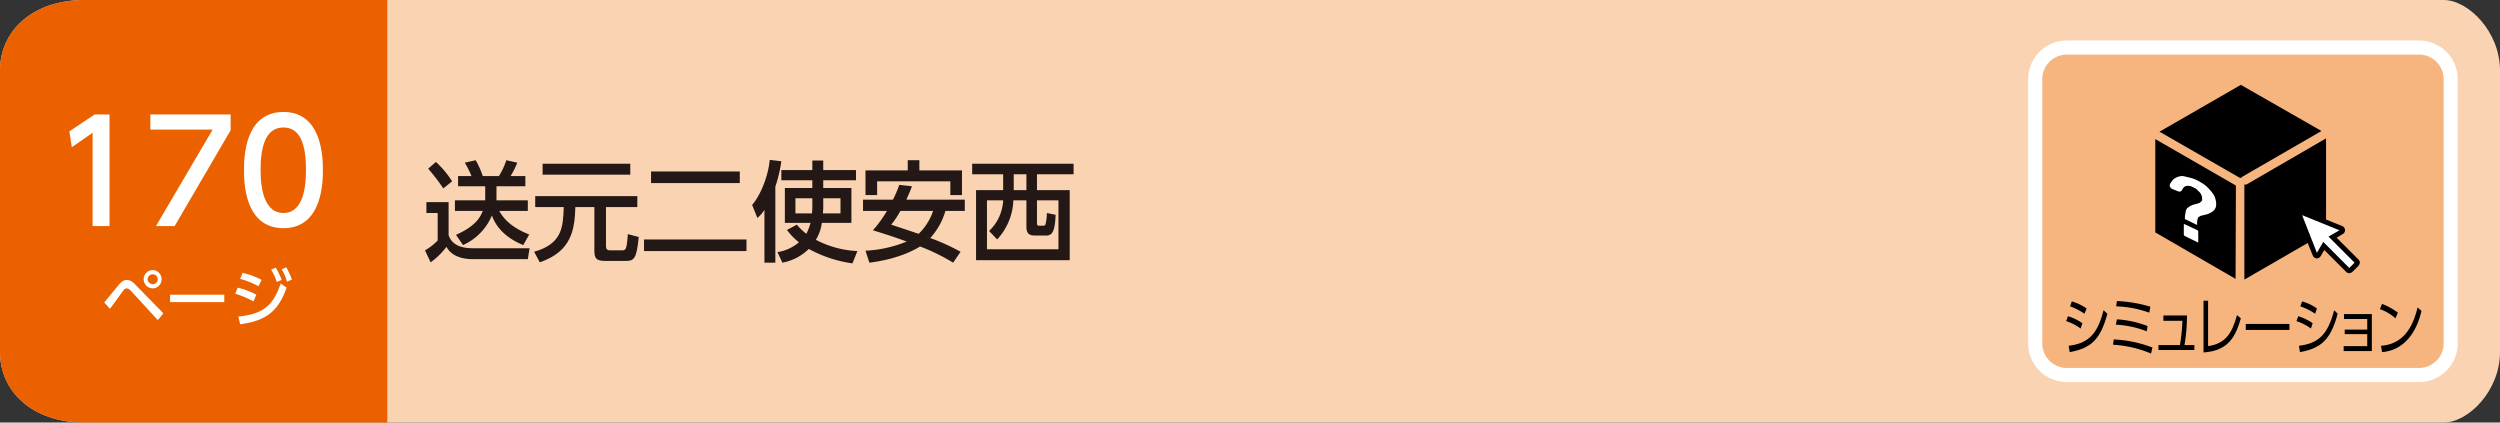 <svg xmlns="http://www.w3.org/2000/svg" viewBox="0 0 710 120"><rect x="0" y="0" width="710" height="120" fill="#333333" stroke="none"/><g id="レイヤー_2" data-name="レイヤー 2"><g id="ベース"><path d="M694,120H24c-15,0-24-9-24-20V20C0,9,9,0,24,0H694c7,0,16,9,16,20v80C710,111,701,120,694,120Z" style="fill:#fad3b2"/><path d="M110,120H24c-15,0-24-9-24-20V20C0,9,9,0,24,0h86Z" style="fill:#eb6100"/><path d="M29.6,85.9l4.2-5.1c.9-1,1.5-1.3,2.2-1.3s1.5.3,2.6,1.5l7.8,8-1.6,1.9-7.7-8.4a2,2,0,0,0-1.1-.6,1.4,1.4,0,0,0-.9.5c-.6.8-3.3,4.6-3.9,5.3Zm16.3-6.6a2.6,2.6,0,0,1-2.5,2.6,2.6,2.6,0,1,1,0-5.2A2.6,2.6,0,0,1,45.9,79.3Zm-4,0a1.5,1.5,0,0,0,1.5,1.4,1.4,1.4,0,1,0,0-2.8A1.5,1.5,0,0,0,41.9,79.3Z" style="fill:#fff"/><path d="M63.7,83.7v2.1H48.3V83.7Z" style="fill:#fff"/><path d="M72,85.6a29.9,29.9,0,0,0-5.2-2.2l.7-1.7a21.4,21.4,0,0,1,5.3,2Zm-4.3,4.3c6.9-.7,9.9-3,12-9.4l1.7,1.2c-2.4,6.8-5.9,9.4-13.2,10.4Zm5.7-8.6a22.6,22.6,0,0,0-5.2-2.1l.7-1.7a20.6,20.6,0,0,1,5.4,2ZM78.3,76A19,19,0,0,1,80,79.5l-1.4.6A13.9,13.9,0,0,0,77,76.6Zm3-.1a22.1,22.1,0,0,1,1.6,3.5l-1.4.6A13.2,13.2,0,0,0,80,76.5Z" style="fill:#fff"/><path d="M26.9,32.5h4.2V64.2H26.3V37.7l-5.9,4.1-.7-4.5Z" style="fill:#fff"/><path d="M65.5,32.5V37L49.6,64.2H44.3L60.4,36.8H42.7V32.5Z" style="fill:#fff"/><path d="M69.3,48.3c0-3.1,0-16.5,11.2-16.5S91.7,45.3,91.7,48.3s0,16.5-11.2,16.5S69.3,51.4,69.3,48.3Zm17.6,0c0-6.1-1.1-12.1-6.4-12.1S74,42.2,74,48.3s1.4,12.2,6.5,12.2S86.9,54.4,86.9,48.3Z" style="fill:#fff"/><rect x="578" y="13.5" width="118" height="93" rx="9" style="fill:#f6b47f"/><path d="M687,108.5H587a11,11,0,0,1-11-11v-75a11,11,0,0,1,11-11H687a11,11,0,0,1,11,11v75A11,11,0,0,1,687,108.5Zm-100-93a7,7,0,0,0-7,7v75a7,7,0,0,0,7,7H687a7,7,0,0,0,7-7v-75a7,7,0,0,0-7-7Z" style="fill:#fff"/><path d="M590.9,93.3a14.5,14.5,0,0,0-4.1-2.1l.5-1.4a14.2,14.2,0,0,1,4.1,2Zm-3.4,4.9c5.6-.7,8.2-3.3,9.9-10.1l1.1,1c-2,7.4-4.7,9.8-10.7,10.9Zm4.5-9.1a17.7,17.7,0,0,0-4.1-2.1l.5-1.4a14.7,14.7,0,0,1,4.2,2Z"/><path d="M610.9,100.4a33.1,33.1,0,0,0-10.8-2.5l.2-1.5a34.8,34.8,0,0,1,11,2.3Zm-1.2-6.3a28.5,28.5,0,0,0-8.8-1.9l.3-1.5a28.3,28.3,0,0,1,8.7,1.9Zm.7-5.3A30.8,30.8,0,0,0,601,87l.2-1.5a38.6,38.6,0,0,1,9.5,1.6Z"/><path d="M623.2,98v1.4H613V98h6.1a50.2,50.2,0,0,0,.7-6.9h-5.4V89.6h6.7a50.8,50.8,0,0,1-.7,8.4Z"/><path d="M627.1,98.3c4.9-.7,6.8-3.6,8.2-8.8l1.1.9c-1.5,5.1-3.4,9.2-10.6,9.7V85.4h1.3Z"/><path d="M650.2,92v1.7H637.8V92Z"/><path d="M656.3,93.3a14.5,14.5,0,0,0-4.1-2.1l.5-1.4a14.2,14.2,0,0,1,4.1,2Zm-3.4,4.9c5.7-.7,8.2-3.3,10-10.1l1,1c-2,7.4-4.7,9.8-10.7,10.9Zm4.6-9.1a18.1,18.1,0,0,0-4.2-2.1l.5-1.4a13.5,13.5,0,0,1,4.2,2Z"/><path d="M665.9,94.9V93.6h6.4v-3h-6.6V89.2h7.9V99.7h-8V98.3h6.7V94.9Z"/><path d="M680.3,90.4a12.9,12.9,0,0,0-4.4-2.6l.6-1.5a18.7,18.7,0,0,1,4.5,2.5Zm-4.1,7.8c7.3-.5,9.4-6.9,10.4-10.9l1.1,1c-.6,2.6-2.9,11-11.2,11.7Z"/><path d="M636.1,50.5h.4l.3-.3,22.5-13L636.4,24.1,613.3,37.4Z"/><polygon points="635 52.7 612.1 39.5 612.1 66 634.9 79.2 635 52.7"/><path d="M638,52.4h-.6v27L660.6,66V39.3Z"/><path d="M624.1,65.4l-3.6-1.7c-.2-.1-.3,0-.3.1v2.9l.2.3,3.7,1.8c.1.1.2.1.2,0V65.7C624.3,65.6,624.2,65.5,624.1,65.4Z" style="fill:#fff"/><path d="M628.9,55.7a9.5,9.5,0,0,0-1.5-2,7.9,7.9,0,0,0-2.2-1.8,11.3,11.3,0,0,0-2.7-1.3L620,50a4.1,4.1,0,0,0-1.9.4,2.8,2.8,0,0,0-1.3,1.1,3.3,3.3,0,0,0-.6,1,1.2,1.2,0,0,0,.8,1.2l1.5.6a.9.9,0,0,0,1.2-.3c.5-1.2,1.4-1.5,2.8-1l1.2.6.9.9a2.4,2.4,0,0,1,.6.9,2,2,0,0,1,.2,1v.5l-.3.4-.6.4-1.1.3a4.9,4.9,0,0,0-2.3,1.2,2.4,2.4,0,0,0-.4,1.2,8.2,8.2,0,0,0-.2,1.8h0l3.5,1.7a4.5,4.5,0,0,1,.3-2.2l.7-.4,1.2-.3a5.3,5.3,0,0,0,2.5-1.2,2.5,2.5,0,0,0,.7-1.9A6.3,6.3,0,0,0,628.9,55.7Z" style="fill:#fff"/><path d="M669.3,74.2l-6.8-6.9,2.5-1.4a.6.6,0,0,0,.3-.6.7.7,0,0,0-.4-.5l-11.1-4.4a.6.6,0,0,0-.7.1.7.7,0,0,0-.1.6l4.4,11.2a1,1,0,0,0,.5.4.6.6,0,0,0,.6-.3l1.4-2.5,6.9,6.8.4.2.4-.2,1.7-1.7a.6.6,0,0,0,0-.8" style="fill:#fff"/><path d="M667.2,77.6a1.3,1.3,0,0,1-.9-.4L660.1,71l-1,1.7a1.4,1.4,0,0,1-1.2.7,1.4,1.4,0,0,1-1.1-.9l-4.5-11.1a1.4,1.4,0,0,1,.3-1.4,1.2,1.2,0,0,1,1.4-.3l11.2,4.5a1.4,1.4,0,0,1,.8,1.1,1.3,1.3,0,0,1-.7,1.2l-1.7,1,6.2,6.2a1.3,1.3,0,0,1,.4.9,1.8,1.8,0,0,1-.4.9l-1.7,1.7A1.8,1.8,0,0,1,667.2,77.6Zm-7.4-8.9,7.4,7.4,1.5-1.5-7.4-7.4,3.1-1.8-10.6-4.3L658,71.8ZM657.9,72Zm-4.2-11.1Z" style="fill:#040000"/><path d="M121.1,57.4h6.3v9.3c1.1,3.8,5.6,3.8,7,3.8h16l-.5,3.1H134.3c-2.3,0-5.9-.5-7.5-3.5a20.6,20.6,0,0,1-4.5,4.4l-1.6-3.4a15.8,15.8,0,0,0,3.6-2.8V60.5h-3.2ZM123.8,46a26.4,26.4,0,0,1,4.6,5.5l-2.5,2a58.7,58.7,0,0,0-4.3-5.6Zm14,10.9v-4h-7.7V50h3.8a26.9,26.9,0,0,0-1.9-3.8l3.1-.7a24.1,24.1,0,0,1,2,4.5h4.6a21,21,0,0,0,2.1-4.5l3.1.7A22.1,22.1,0,0,1,145,50h4.2v2.9H141v4h8.9v3h-8.1c1.5,2.8,4.2,5,8.5,6.7l-1.7,3c-6.6-2.7-8.3-6.8-8.9-8.4a16,16,0,0,1-8.2,8.4l-2-2.9c5.6-2.5,6.9-5,7.6-6.8h-7.9v-3Z" style="fill:#231815"/><path d="M152,55.7h29v3.1h-8.9v11c0,1.1.5,1.3,1.1,1.3h3.4c1.1,0,1.4-.1,1.7-4.6l3.1.8c-.6,6.2-1.3,6.8-3.7,6.8h-5.9c-2.5,0-3-.8-3-2.9V58.8h-5.4c-.2,6.5-1.1,12.6-10.1,15.7l-1.6-3c8.1-2.3,8.2-7.2,8.4-12.7H152Zm2.1-9.2H179v3.1H154.1Z" style="fill:#231815"/><path d="M182.9,68H212v3.3H182.9Zm2-19.3h25.2V52H184.9Z" style="fill:#231815"/><path d="M217.1,59.6a9.6,9.6,0,0,1-2,2.3l-1.5-3.7c2.3-2.6,4.6-8.1,5-12.8l3.3.4a39.8,39.8,0,0,1-1.7,7.2V74.6h-3.1Zm16.7-8.4v2.2h8v9.9h-8.4a11.9,11.9,0,0,1-1.7,4.8,28,28,0,0,0,11.8,3.2l-1.4,3.5a36.2,36.2,0,0,1-12.4-4.1,14.5,14.5,0,0,1-7.5,3.9l-1.4-3a12.1,12.1,0,0,0,6.1-2.8,16.9,16.9,0,0,1-3.4-3.5l2.8-1.5a17.1,17.1,0,0,0,2.7,2.6,16.7,16.7,0,0,0,1.2-3.1h-7.3V53.4h7.8V51.2h-8.8V48.3h8.8V45.6h3.1v2.7h9.3v2.9Zm-3.1,5.1h-4.8v4.3h4.7a23.7,23.7,0,0,0,.1-3.1Zm3.1,1.3a22.8,22.8,0,0,1-.1,3h5V56.3h-4.9Z" style="fill:#231815"/><path d="M259,52.9c-.3.8-.6,1.6-1.6,3.8H274v3.2h-5.5a19.6,19.6,0,0,1-4.3,7.7,60.5,60.5,0,0,1,8.6,3.9l-2.1,3.1a56.8,56.8,0,0,0-9.4-4.6c-1,.6-5.6,3.5-14.4,4.6l-1.1-3.4a35.4,35.4,0,0,0,11.7-2.6c-1.9-.7-4.4-1.6-9.6-3.2a34.2,34.2,0,0,0,4-5.5h-6.8V56.7h8.5a34.3,34.3,0,0,0,1.8-4.2Zm-13.2-4.5h12V45.5h3.3v2.9h12.1v7h-3.3V51.5H249.1v3.9h-3.3Zm9.9,11.5a22.9,22.9,0,0,1-2.6,3.9l7.8,2.6a16.1,16.1,0,0,0,4.1-6.5Z" style="fill:#231815"/><path d="M304.9,49.5H294.5V54h9.3V73.9H277.2V54h7.7V49.5h-8.8v-3h28.8Zm-24,16.1a12.8,12.8,0,0,0,4-8.7h-4.6V70.8h20.3V56.9h-6.1v6.3c0,.9.2.9.8.9h.8c.5,0,.8,0,.9-.7a13.6,13.6,0,0,0,.3-2.9l2.5.5c-.2,4.4-.8,5.9-2.7,5.9h-2.6c-1.6,0-3,0-3-2.5V56.9h-3.7A17.3,17.3,0,0,1,283.2,68Zm10.6-16.1h-3.6V54h3.6Z" style="fill:#231815"/></g></g></svg>